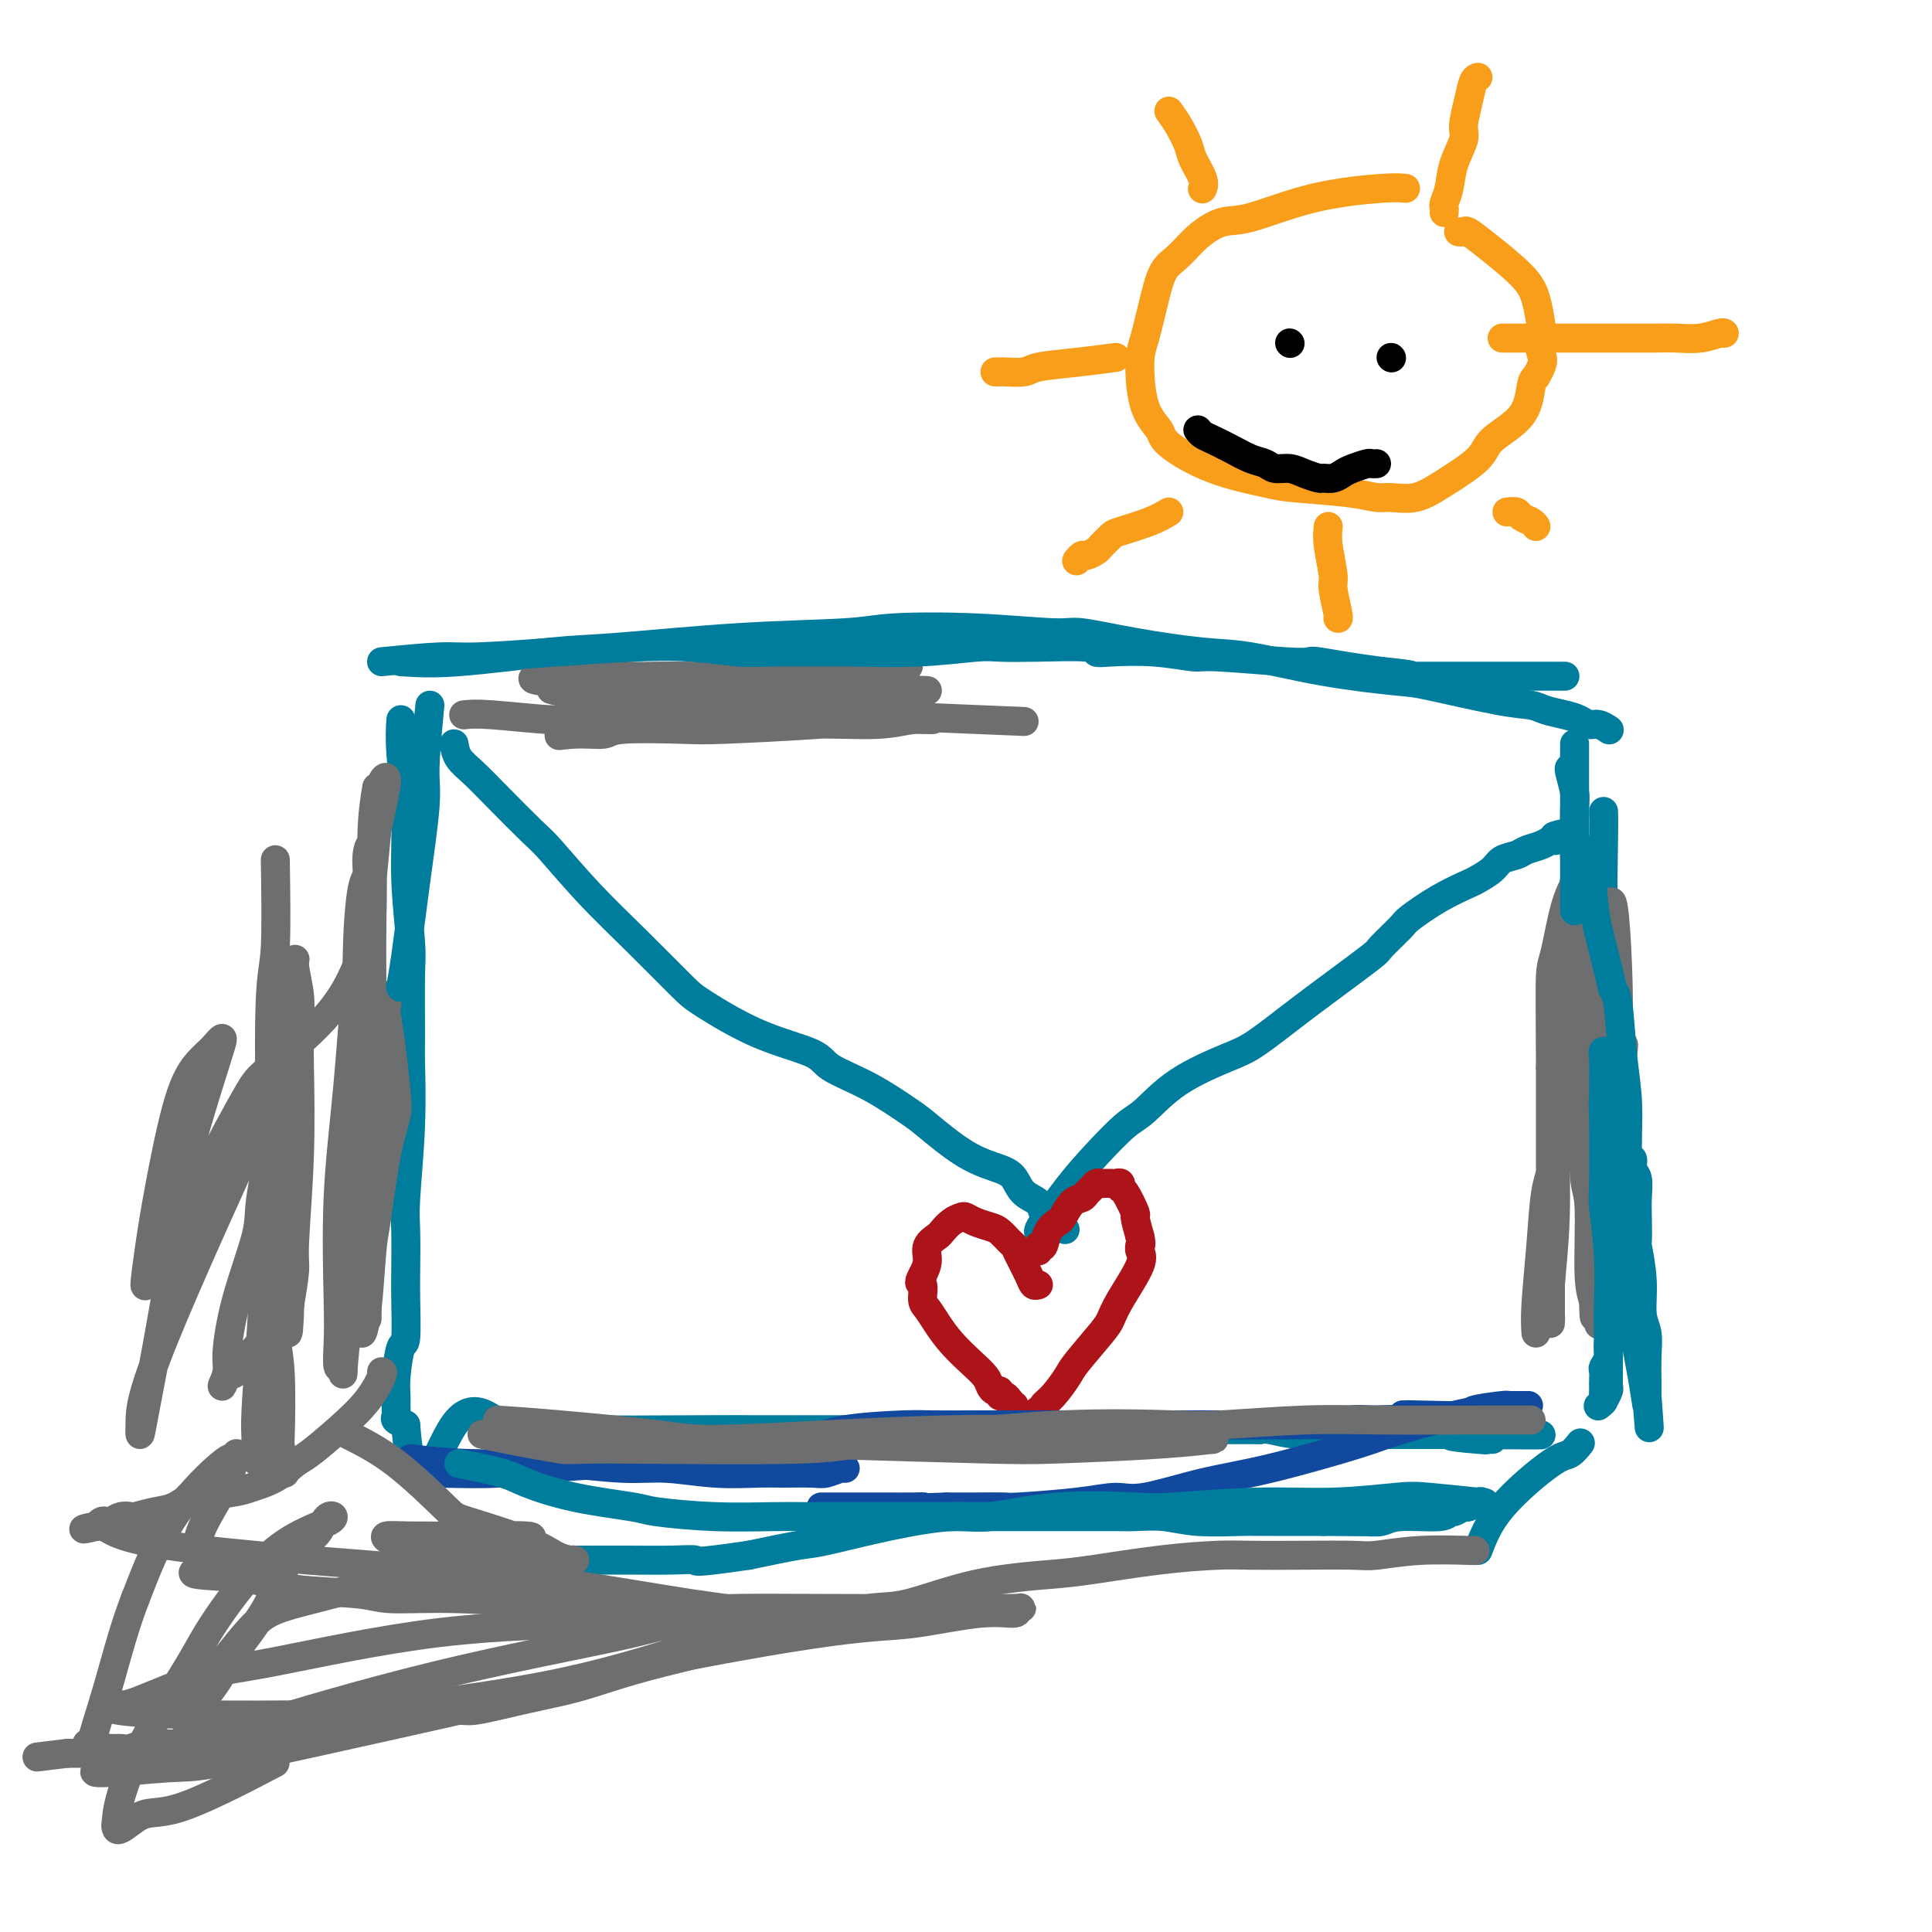 <svg viewBox='0 0 400 400' version='1.1' xmlns='http://www.w3.org/2000/svg' xmlns:xlink='http://www.w3.org/1999/xlink'><g fill='none' stroke='#007C9C' stroke-width='6' stroke-linecap='round' stroke-linejoin='round'><path d='M83,137c3.186,0.211 6.372,0.422 12,0c5.628,-0.422 13.700,-1.475 19,-2c5.300,-0.525 7.830,-0.520 14,-1c6.170,-0.480 15.982,-1.445 25,-2c9.018,-0.555 17.243,-0.700 22,-1c4.757,-0.300 6.046,-0.754 10,-1c3.954,-0.246 10.572,-0.283 17,0c6.428,0.283 12.666,0.886 16,1c3.334,0.114 3.766,-0.261 6,0c2.234,0.261 6.272,1.159 11,2c4.728,0.841 10.145,1.624 14,2c3.855,0.376 6.147,0.346 10,1c3.853,0.654 9.266,1.992 15,3c5.734,1.008 11.789,1.684 15,2c3.211,0.316 3.577,0.270 7,1c3.423,0.730 9.904,2.237 14,3c4.096,0.763 5.807,0.783 7,1c1.193,0.217 1.866,0.632 3,1c1.134,0.368 2.728,0.691 4,1c1.272,0.309 2.222,0.605 3,1c0.778,0.395 1.384,0.889 2,1c0.616,0.111 1.243,-0.163 2,0c0.757,0.163 1.645,0.761 2,1c0.355,0.239 0.178,0.120 0,0'/><path d='M83,149c-0.121,1.784 -0.243,3.568 0,7c0.243,3.432 0.850,8.513 1,13c0.150,4.487 -0.156,8.381 0,13c0.156,4.619 0.775,9.963 1,13c0.225,3.037 0.057,3.768 0,7c-0.057,3.232 -0.001,8.965 0,12c0.001,3.035 -0.052,3.372 0,6c0.052,2.628 0.210,7.549 0,13c-0.210,5.451 -0.788,11.434 -1,15c-0.212,3.566 -0.060,4.716 0,7c0.060,2.284 0.026,5.703 0,8c-0.026,2.297 -0.045,3.473 0,6c0.045,2.527 0.156,6.406 0,8c-0.156,1.594 -0.577,0.903 -1,2c-0.423,1.097 -0.847,3.982 -1,6c-0.153,2.018 -0.036,3.171 0,4c0.036,0.829 -0.011,1.336 0,2c0.011,0.664 0.080,1.487 0,2c-0.080,0.513 -0.309,0.718 0,1c0.309,0.282 1.154,0.641 2,1'/><path d='M84,295c1.829,22.526 5.900,5.840 10,0c4.100,-5.840 8.227,-0.833 11,1c2.773,1.833 4.190,0.491 5,0c0.810,-0.491 1.013,-0.132 8,0c6.987,0.132 20.758,0.035 28,0c7.242,-0.035 7.956,-0.009 9,0c1.044,0.009 2.417,0.003 5,0c2.583,-0.003 6.374,-0.001 10,0c3.626,0.001 7.086,0.000 12,0c4.914,-0.000 11.283,-0.000 15,0c3.717,0.000 4.783,0.000 7,0c2.217,-0.000 5.586,-0.000 9,0c3.414,0.000 6.874,0.000 9,0c2.126,-0.000 2.917,-0.000 5,0c2.083,0.000 5.457,0.000 9,0c3.543,-0.000 7.254,-0.001 9,0c1.746,0.001 1.525,0.004 4,0c2.475,-0.004 7.646,-0.015 10,0c2.354,0.015 1.892,0.057 2,0c0.108,-0.057 0.787,-0.211 2,0c1.213,0.211 2.962,0.789 6,1c3.038,0.211 7.366,0.057 10,0c2.634,-0.057 3.573,-0.015 5,0c1.427,0.015 3.341,0.004 5,0c1.659,-0.004 3.063,-0.001 4,0c0.937,0.001 1.406,0.000 2,0c0.594,-0.000 1.314,-0.000 2,0c0.686,0.000 1.339,0.000 2,0c0.661,-0.000 1.331,-0.000 2,0'/><path d='M301,297c34.141,0.249 10.994,-0.130 3,0c-7.994,0.130 -0.835,0.767 2,1c2.835,0.233 1.348,0.063 1,0c-0.348,-0.063 0.445,-0.017 1,0c0.555,0.017 0.873,0.005 1,0c0.127,-0.005 0.064,-0.002 0,0'/><path d='M332,168c0.031,0.989 0.061,1.977 0,6c-0.061,4.023 -0.214,11.080 0,15c0.214,3.920 0.793,4.703 1,7c0.207,2.297 0.041,6.109 0,9c-0.041,2.891 0.041,4.861 0,8c-0.041,3.139 -0.207,7.446 0,10c0.207,2.554 0.788,3.354 1,6c0.212,2.646 0.057,7.139 0,10c-0.057,2.861 -0.016,4.090 0,5c0.016,0.910 0.005,1.502 0,3c-0.005,1.498 -0.005,3.902 0,7c0.005,3.098 0.017,6.888 0,9c-0.017,2.112 -0.061,2.545 0,4c0.061,1.455 0.227,3.933 0,6c-0.227,2.067 -0.845,3.723 -1,5c-0.155,1.277 0.155,2.173 0,3c-0.155,0.827 -0.773,1.583 -1,2c-0.227,0.417 -0.061,0.493 0,1c0.061,0.507 0.017,1.445 0,2c-0.017,0.555 -0.008,0.727 0,1c0.008,0.273 0.016,0.648 0,1c-0.016,0.352 -0.056,0.682 0,1c0.056,0.318 0.207,0.624 0,1c-0.207,0.376 -0.774,0.822 -1,1c-0.226,0.178 -0.113,0.089 0,0'/><path d='M94,154c0.183,1.028 0.366,2.055 1,3c0.634,0.945 1.719,1.806 3,3c1.281,1.194 2.757,2.720 5,5c2.243,2.280 5.251,5.314 7,7c1.749,1.686 2.237,2.023 4,4c1.763,1.977 4.801,5.592 8,9c3.199,3.408 6.559,6.607 10,10c3.441,3.393 6.962,6.981 9,9c2.038,2.019 2.593,2.471 5,4c2.407,1.529 6.665,4.136 11,6c4.335,1.864 8.746,2.985 11,4c2.254,1.015 2.351,1.924 4,3c1.649,1.076 4.850,2.319 8,4c3.150,1.681 6.248,3.800 8,5c1.752,1.200 2.159,1.480 4,3c1.841,1.520 5.117,4.279 8,6c2.883,1.721 5.374,2.402 7,3c1.626,0.598 2.387,1.112 3,2c0.613,0.888 1.079,2.150 2,3c0.921,0.850 2.298,1.290 3,2c0.702,0.710 0.727,1.691 1,2c0.273,0.309 0.792,-0.055 1,0c0.208,0.055 0.104,0.527 0,1'/><path d='M217,252c6.167,4.500 3.083,2.250 0,0'/><path d='M215,255c-0.004,-0.220 -0.009,-0.440 1,-2c1.009,-1.560 3.030,-4.460 5,-7c1.970,-2.540 3.888,-4.718 6,-7c2.112,-2.282 4.417,-4.667 6,-6c1.583,-1.333 2.445,-1.615 4,-3c1.555,-1.385 3.805,-3.873 7,-6c3.195,-2.127 7.337,-3.894 10,-5c2.663,-1.106 3.848,-1.550 6,-3c2.152,-1.450 5.270,-3.905 8,-6c2.730,-2.095 5.070,-3.830 8,-6c2.930,-2.170 6.448,-4.776 8,-6c1.552,-1.224 1.137,-1.067 2,-2c0.863,-0.933 3.003,-2.956 4,-4c0.997,-1.044 0.852,-1.109 2,-2c1.148,-0.891 3.591,-2.610 6,-4c2.409,-1.390 4.785,-2.452 6,-3c1.215,-0.548 1.269,-0.581 2,-1c0.731,-0.419 2.139,-1.225 3,-2c0.861,-0.775 1.176,-1.518 2,-2c0.824,-0.482 2.157,-0.704 3,-1c0.843,-0.296 1.195,-0.667 2,-1c0.805,-0.333 2.063,-0.628 3,-1c0.937,-0.372 1.553,-0.821 2,-1c0.447,-0.179 0.723,-0.090 1,0'/><path d='M322,174c3.664,-2.079 0.824,-1.275 0,-1c-0.824,0.275 0.367,0.022 1,0c0.633,-0.022 0.709,0.186 1,0c0.291,-0.186 0.797,-0.768 1,-1c0.203,-0.232 0.101,-0.116 0,0'/></g>
<g fill='none' stroke='#AD1419' stroke-width='6' stroke-linecap='round' stroke-linejoin='round'><path d='M215,259c-0.098,-0.498 -0.196,-0.996 0,-1c0.196,-0.004 0.685,0.486 1,0c0.315,-0.486 0.455,-1.947 1,-3c0.545,-1.053 1.494,-1.697 2,-2c0.506,-0.303 0.569,-0.266 1,-1c0.431,-0.734 1.229,-2.239 2,-3c0.771,-0.761 1.516,-0.778 2,-1c0.484,-0.222 0.707,-0.648 1,-1c0.293,-0.352 0.657,-0.630 1,-1c0.343,-0.370 0.666,-0.831 1,-1c0.334,-0.169 0.681,-0.045 1,0c0.319,0.045 0.611,0.011 1,0c0.389,-0.011 0.874,0.001 1,0c0.126,-0.001 -0.108,-0.015 0,0c0.108,0.015 0.559,0.057 1,0c0.441,-0.057 0.874,-0.214 1,0c0.126,0.214 -0.055,0.801 0,1c0.055,0.199 0.345,0.012 1,1c0.655,0.988 1.676,3.151 2,4c0.324,0.849 -0.050,0.386 0,1c0.050,0.614 0.525,2.307 1,4'/><path d='M236,256c0.460,1.856 0.110,1.994 0,2c-0.110,0.006 0.020,-0.122 0,0c-0.020,0.122 -0.190,0.494 0,1c0.190,0.506 0.741,1.147 0,3c-0.741,1.853 -2.774,4.917 -4,7c-1.226,2.083 -1.644,3.184 -2,4c-0.356,0.816 -0.649,1.346 -2,3c-1.351,1.654 -3.758,4.433 -5,6c-1.242,1.567 -1.317,1.922 -2,3c-0.683,1.078 -1.973,2.877 -3,4c-1.027,1.123 -1.791,1.569 -2,2c-0.209,0.431 0.136,0.847 0,1c-0.136,0.153 -0.753,0.044 -1,0c-0.247,-0.044 -0.123,-0.022 0,0'/><path d='M215,266c-0.363,0.120 -0.726,0.240 -1,0c-0.274,-0.240 -0.458,-0.842 -1,-2c-0.542,-1.158 -1.443,-2.874 -2,-4c-0.557,-1.126 -0.772,-1.664 -1,-2c-0.228,-0.336 -0.471,-0.472 -1,-1c-0.529,-0.528 -1.345,-1.448 -2,-2c-0.655,-0.552 -1.148,-0.734 -2,-1c-0.852,-0.266 -2.064,-0.614 -3,-1c-0.936,-0.386 -1.597,-0.809 -2,-1c-0.403,-0.191 -0.546,-0.151 -1,0c-0.454,0.151 -1.217,0.414 -2,1c-0.783,0.586 -1.585,1.497 -2,2c-0.415,0.503 -0.441,0.599 -1,1c-0.559,0.401 -1.650,1.108 -2,2c-0.350,0.892 0.043,1.969 0,3c-0.043,1.031 -0.521,2.015 -1,3'/><path d='M191,264c-1.228,2.150 -0.297,1.526 0,2c0.297,0.474 -0.042,2.045 0,3c0.042,0.955 0.463,1.295 1,2c0.537,0.705 1.191,1.775 2,3c0.809,1.225 1.775,2.605 3,4c1.225,1.395 2.711,2.803 4,4c1.289,1.197 2.383,2.181 3,3c0.617,0.819 0.757,1.473 1,2c0.243,0.527 0.590,0.929 1,1c0.410,0.071 0.884,-0.187 1,0c0.116,0.187 -0.126,0.821 0,1c0.126,0.179 0.622,-0.096 1,0c0.378,0.096 0.640,0.564 1,1c0.360,0.436 0.817,0.839 1,1c0.183,0.161 0.091,0.081 0,0'/></g>
<g fill='none' stroke='#11499F' stroke-width='6' stroke-linecap='round' stroke-linejoin='round'><path d='M85,302c3.337,0.414 6.674,0.828 12,1c5.326,0.172 12.640,0.102 16,0c3.360,-0.102 2.765,-0.238 5,0c2.235,0.238 7.298,0.848 11,1c3.702,0.152 6.042,-0.156 9,0c2.958,0.156 6.535,0.775 10,1c3.465,0.225 6.820,0.057 9,0c2.180,-0.057 3.187,-0.001 5,0c1.813,0.001 4.433,-0.052 6,0c1.567,0.052 2.080,0.210 3,0c0.920,-0.210 2.248,-0.787 3,-1c0.752,-0.213 0.929,-0.061 1,0c0.071,0.061 0.035,0.030 0,0'/><path d='M91,305c4.374,0.097 8.748,0.194 12,0c3.252,-0.194 5.381,-0.678 9,-1c3.619,-0.322 8.728,-0.482 14,-1c5.272,-0.518 10.706,-1.393 14,-2c3.294,-0.607 4.449,-0.947 7,-1c2.551,-0.053 6.498,0.182 9,0c2.502,-0.182 3.560,-0.781 5,-1c1.440,-0.219 3.263,-0.059 4,0c0.737,0.059 0.387,0.015 1,0c0.613,-0.015 2.187,-0.002 3,0c0.813,0.002 0.865,-0.006 1,0c0.135,0.006 0.353,0.025 1,0c0.647,-0.025 1.724,-0.094 1,0c-0.724,0.094 -3.249,0.351 -7,1c-3.751,0.649 -8.727,1.689 -12,2c-3.273,0.311 -4.843,-0.109 -8,0c-3.157,0.109 -7.902,0.745 -10,1c-2.098,0.255 -1.549,0.127 -1,0'/><path d='M134,303c-6.578,0.667 -4.022,0.333 -1,0c3.022,-0.333 6.509,-0.666 9,-1c2.491,-0.334 3.986,-0.671 7,-1c3.014,-0.329 7.549,-0.652 11,-1c3.451,-0.348 5.819,-0.720 7,-1c1.181,-0.280 1.174,-0.467 2,-1c0.826,-0.533 2.483,-1.411 6,-2c3.517,-0.589 8.894,-0.890 12,-1c3.106,-0.110 3.943,-0.029 6,0c2.057,0.029 5.335,0.008 8,0c2.665,-0.008 4.718,-0.002 6,0c1.282,0.002 1.794,0.001 3,0c1.206,-0.001 3.106,-0.000 5,0c1.894,0.000 3.780,0.000 5,0c1.220,-0.000 1.772,-0.000 4,0c2.228,0.000 6.131,0.000 9,0c2.869,-0.000 4.705,-0.000 6,0c1.295,0.000 2.047,0.000 4,0c1.953,-0.000 5.105,-0.000 8,0c2.895,0.000 5.534,0.001 7,0c1.466,-0.001 1.759,-0.004 3,0c1.241,0.004 3.429,0.015 6,0c2.571,-0.015 5.524,-0.056 8,0c2.476,0.056 4.474,0.207 5,0c0.526,-0.207 -0.421,-0.774 0,-1c0.421,-0.226 2.211,-0.113 4,0'/><path d='M284,294c16.420,-0.378 8.972,-0.823 7,-1c-1.972,-0.177 1.534,-0.086 5,0c3.466,0.086 6.893,0.167 8,0c1.107,-0.167 -0.105,-0.581 1,-1c1.105,-0.419 4.526,-0.845 6,-1c1.474,-0.155 0.999,-0.041 1,0c0.001,0.041 0.478,0.010 1,0c0.522,-0.010 1.089,0.000 2,0c0.911,-0.000 2.167,-0.012 1,0c-1.167,0.012 -4.756,0.046 -10,1c-5.244,0.954 -12.142,2.827 -16,4c-3.858,1.173 -4.676,1.644 -9,3c-4.324,1.356 -12.154,3.596 -18,5c-5.846,1.404 -9.707,1.974 -14,3c-4.293,1.026 -9.016,2.510 -12,3c-2.984,0.490 -4.229,-0.012 -6,0c-1.771,0.012 -4.068,0.539 -8,1c-3.932,0.461 -9.497,0.855 -12,1c-2.503,0.145 -1.943,0.039 -3,0c-1.057,-0.039 -3.731,-0.011 -6,0c-2.269,0.011 -4.135,0.006 -6,0'/><path d='M196,312c-7.431,0.309 -5.509,0.083 -5,0c0.509,-0.083 -0.395,-0.022 -2,0c-1.605,0.022 -3.911,0.006 -5,0c-1.089,-0.006 -0.961,-0.002 -3,0c-2.039,0.002 -6.245,0.000 -8,0c-1.755,-0.000 -1.058,-0.000 -1,0c0.058,0.000 -0.523,0.000 -1,0c-0.477,-0.000 -0.851,-0.000 -1,0c-0.149,0.000 -0.075,0.000 0,0'/></g>
<g fill='none' stroke='#6D6E70' stroke-width='6' stroke-linecap='round' stroke-linejoin='round'><path d='M318,276c-0.093,-1.475 -0.186,-2.949 0,-6c0.186,-3.051 0.652,-7.678 1,-12c0.348,-4.322 0.576,-8.339 1,-11c0.424,-2.661 1.042,-3.967 2,-8c0.958,-4.033 2.257,-10.794 3,-17c0.743,-6.206 0.932,-11.859 1,-15c0.068,-3.141 0.016,-3.771 0,-5c-0.016,-1.229 0.003,-3.056 0,-4c-0.003,-0.944 -0.029,-1.004 0,-2c0.029,-0.996 0.114,-2.927 0,-1c-0.114,1.927 -0.427,7.711 -1,14c-0.573,6.289 -1.408,13.081 -2,17c-0.592,3.919 -0.943,4.963 -1,9c-0.057,4.037 0.181,11.065 0,17c-0.181,5.935 -0.781,10.777 -1,14c-0.219,3.223 -0.059,4.827 0,6c0.059,1.173 0.016,1.914 0,2c-0.016,0.086 -0.004,-0.482 0,-4c0.004,-3.518 0.001,-9.986 0,-14c-0.001,-4.014 -0.000,-5.576 0,-11c0.000,-5.424 0.000,-14.712 0,-24'/><path d='M321,221c-0.037,-12.014 -0.129,-16.549 0,-19c0.129,-2.451 0.479,-2.817 1,-5c0.521,-2.183 1.214,-6.182 2,-9c0.786,-2.818 1.664,-4.454 2,-5c0.336,-0.546 0.128,-0.000 0,0c-0.128,0.000 -0.178,-0.544 0,0c0.178,0.544 0.582,2.177 1,5c0.418,2.823 0.848,6.836 1,13c0.152,6.164 0.026,14.481 0,19c-0.026,4.519 0.049,5.242 0,9c-0.049,3.758 -0.223,10.552 0,14c0.223,3.448 0.844,3.551 1,7c0.156,3.449 -0.151,10.245 0,14c0.151,3.755 0.761,4.468 1,6c0.239,1.532 0.106,3.883 0,2c-0.106,-1.883 -0.186,-7.999 0,-11c0.186,-3.001 0.638,-2.886 1,-7c0.362,-4.114 0.633,-12.455 1,-21c0.367,-8.545 0.830,-17.292 1,-22c0.170,-4.708 0.045,-5.375 0,-8c-0.045,-2.625 -0.012,-7.207 0,-10c0.012,-2.793 0.003,-3.798 0,-4c-0.003,-0.202 -0.002,0.399 0,1'/><path d='M333,190c0.938,-9.977 1.782,5.080 2,13c0.218,7.920 -0.190,8.703 0,12c0.190,3.297 0.979,9.109 1,19c0.021,9.891 -0.725,23.861 -1,30c-0.275,6.139 -0.077,4.447 0,5c0.077,0.553 0.035,3.350 0,5c-0.035,1.650 -0.062,2.152 0,1c0.062,-1.152 0.212,-3.957 0,-7c-0.212,-3.043 -0.786,-6.325 -1,-10c-0.214,-3.675 -0.068,-7.743 0,-10c0.068,-2.257 0.057,-2.703 0,-5c-0.057,-2.297 -0.162,-6.444 0,-10c0.162,-3.556 0.590,-6.520 1,-9c0.410,-2.480 0.801,-4.474 1,-6c0.199,-1.526 0.207,-2.582 0,-1c-0.207,1.582 -0.629,5.803 -1,8c-0.371,2.197 -0.692,2.369 -1,4c-0.308,1.631 -0.604,4.719 -1,9c-0.396,4.281 -0.891,9.753 -1,13c-0.109,3.247 0.167,4.268 0,7c-0.167,2.732 -0.777,7.176 -1,10c-0.223,2.824 -0.060,4.030 0,5c0.060,0.970 0.017,1.706 0,1c-0.017,-0.706 -0.009,-2.853 0,-5'/><path d='M331,269c-0.012,-1.056 -0.041,-1.697 0,-5c0.041,-3.303 0.151,-9.269 0,-16c-0.151,-6.731 -0.562,-14.226 -1,-22c-0.438,-7.774 -0.902,-15.827 -1,-20c-0.098,-4.173 0.169,-4.466 0,-8c-0.169,-3.534 -0.773,-10.310 -1,-13c-0.227,-2.690 -0.075,-1.293 0,-1c0.075,0.293 0.073,-0.518 0,-1c-0.073,-0.482 -0.219,-0.635 0,1c0.219,1.635 0.802,5.056 1,9c0.198,3.944 0.011,8.409 0,11c-0.011,2.591 0.155,3.308 0,6c-0.155,2.692 -0.629,7.361 -1,11c-0.371,3.639 -0.638,6.249 -1,8c-0.362,1.751 -0.818,2.643 -1,3c-0.182,0.357 -0.091,0.178 0,0'/><path d='M103,294c3.443,0.232 6.886,0.465 13,1c6.114,0.535 14.900,1.373 20,2c5.100,0.627 6.515,1.044 12,1c5.485,-0.044 15.039,-0.549 24,-1c8.961,-0.451 17.327,-0.849 25,-1c7.673,-0.151 14.653,-0.056 19,0c4.347,0.056 6.062,0.071 9,0c2.938,-0.071 7.098,-0.230 11,0c3.902,0.230 7.545,0.849 10,1c2.455,0.151 3.722,-0.166 4,0c0.278,0.166 -0.434,0.816 0,1c0.434,0.184 2.013,-0.097 1,0c-1.013,0.097 -4.618,0.572 -11,1c-6.382,0.428 -15.540,0.809 -21,1c-5.460,0.191 -7.220,0.191 -15,0c-7.780,-0.191 -21.579,-0.573 -34,-1c-12.421,-0.427 -23.465,-0.900 -29,-1c-5.535,-0.100 -5.560,0.172 -10,0c-4.440,-0.172 -13.293,-0.788 -19,-1c-5.707,-0.212 -8.267,-0.019 -10,0c-1.733,0.019 -2.638,-0.138 -2,0c0.638,0.138 2.819,0.569 5,1'/><path d='M105,298c2.948,0.616 8.818,1.656 11,2c2.182,0.344 0.674,-0.006 10,0c9.326,0.006 29.485,0.369 40,0c10.515,-0.369 11.386,-1.471 14,-2c2.614,-0.529 6.970,-0.485 14,-1c7.030,-0.515 16.733,-1.588 26,-2c9.267,-0.412 18.100,-0.163 23,0c4.900,0.163 5.869,0.240 10,0c4.131,-0.240 11.425,-0.796 17,-1c5.575,-0.204 9.431,-0.055 16,0c6.569,0.055 15.851,0.015 21,0c5.149,-0.015 6.164,-0.004 7,0c0.836,0.004 1.494,0.001 2,0c0.506,-0.001 0.859,-0.000 1,0c0.141,0.000 0.071,0.000 0,0'/></g>
<g fill='none' stroke='#007C9C' stroke-width='6' stroke-linecap='round' stroke-linejoin='round'><path d='M95,303c3.449,0.695 6.898,1.390 9,2c2.102,0.610 2.857,1.134 5,2c2.143,0.866 5.675,2.074 10,3c4.325,0.926 9.442,1.569 12,2c2.558,0.431 2.556,0.652 5,1c2.444,0.348 7.335,0.825 12,1c4.665,0.175 9.105,0.047 12,0c2.895,-0.047 4.247,-0.013 7,0c2.753,0.013 6.909,0.003 11,0c4.091,-0.003 8.117,-0.001 10,0c1.883,0.001 1.623,0.000 4,0c2.377,-0.000 7.392,-0.000 11,0c3.608,0.000 5.811,0.000 7,0c1.189,-0.000 1.366,-0.001 4,0c2.634,0.001 7.725,0.004 11,0c3.275,-0.004 4.734,-0.015 6,0c1.266,0.015 2.340,0.057 4,0c1.660,-0.057 3.907,-0.211 6,0c2.093,0.211 4.032,0.789 7,1c2.968,0.211 6.967,0.057 9,0c2.033,-0.057 2.102,-0.015 3,0c0.898,0.015 2.626,0.004 4,0c1.374,-0.004 2.392,-0.001 4,0c1.608,0.001 3.804,0.001 6,0'/><path d='M274,315c20.289,0.159 8.011,0.058 4,0c-4.011,-0.058 0.245,-0.072 3,0c2.755,0.072 4.008,0.231 5,0c0.992,-0.231 1.723,-0.850 4,-1c2.277,-0.150 6.101,0.171 8,0c1.899,-0.171 1.875,-0.834 2,-1c0.125,-0.166 0.400,0.166 1,0c0.600,-0.166 1.525,-0.828 2,-1c0.475,-0.172 0.500,0.147 1,0c0.500,-0.147 1.474,-0.758 2,-1c0.526,-0.242 0.605,-0.113 1,0c0.395,0.113 1.106,0.211 -1,0c-2.106,-0.211 -7.029,-0.733 -10,-1c-2.971,-0.267 -3.989,-0.281 -7,0c-3.011,0.281 -8.013,0.858 -13,1c-4.987,0.142 -9.957,-0.150 -16,0c-6.043,0.150 -13.159,0.743 -17,1c-3.841,0.257 -4.407,0.179 -8,0c-3.593,-0.179 -10.212,-0.458 -16,0c-5.788,0.458 -10.746,1.652 -14,2c-3.254,0.348 -4.806,-0.150 -8,0c-3.194,0.150 -8.031,0.947 -13,2c-4.969,1.053 -10.068,2.360 -13,3c-2.932,0.640 -3.695,0.611 -6,1c-2.305,0.389 -6.153,1.194 -10,2'/><path d='M155,322c-12.198,1.773 -10.694,1.207 -11,1c-0.306,-0.207 -2.424,-0.054 -5,0c-2.576,0.054 -5.612,0.011 -9,0c-3.388,-0.011 -7.129,0.012 -10,0c-2.871,-0.012 -4.871,-0.060 -6,0c-1.129,0.060 -1.389,0.226 -2,0c-0.611,-0.226 -1.575,-0.845 -2,-1c-0.425,-0.155 -0.310,0.154 -1,0c-0.690,-0.154 -2.186,-0.772 -3,-1c-0.814,-0.228 -0.947,-0.065 -1,0c-0.053,0.065 -0.027,0.033 0,0'/><path d='M329,176c0.364,4.181 0.727,8.362 1,11c0.273,2.638 0.454,3.732 1,6c0.546,2.268 1.457,5.710 2,8c0.543,2.290 0.719,3.428 1,4c0.281,0.572 0.668,0.579 1,3c0.332,2.421 0.610,7.258 1,11c0.390,3.742 0.893,6.390 1,10c0.107,3.610 -0.182,8.181 0,10c0.182,1.819 0.833,0.886 1,1c0.167,0.114 -0.151,1.276 0,2c0.151,0.724 0.771,1.012 1,2c0.229,0.988 0.065,2.677 0,4c-0.065,1.323 -0.033,2.279 0,4c0.033,1.721 0.065,4.206 0,5c-0.065,0.794 -0.228,-0.103 0,1c0.228,1.103 0.846,4.205 1,7c0.154,2.795 -0.155,5.284 0,7c0.155,1.716 0.774,2.659 1,4c0.226,1.341 0.061,3.080 0,5c-0.061,1.920 -0.016,4.020 0,5c0.016,0.980 0.004,0.841 0,1c-0.004,0.159 -0.001,0.617 0,1c0.001,0.383 0.001,0.692 0,1'/><path d='M341,289c0.921,12.646 0.223,3.759 0,1c-0.223,-2.759 0.027,0.608 0,1c-0.027,0.392 -0.332,-2.191 -1,-6c-0.668,-3.809 -1.700,-8.844 -2,-12c-0.300,-3.156 0.131,-4.432 0,-8c-0.131,-3.568 -0.823,-9.429 -1,-14c-0.177,-4.571 0.160,-7.851 0,-10c-0.160,-2.149 -0.817,-3.166 -1,-4c-0.183,-0.834 0.110,-1.486 0,-3c-0.110,-1.514 -0.622,-3.891 -1,-5c-0.378,-1.109 -0.623,-0.948 -1,-2c-0.377,-1.052 -0.885,-3.315 -1,-5c-0.115,-1.685 0.165,-2.792 0,-3c-0.165,-0.208 -0.775,0.482 -1,0c-0.225,-0.482 -0.064,-2.138 0,-1c0.064,1.138 0.032,5.069 0,9'/><path d='M332,227c-0.159,1.629 -0.057,1.703 0,5c0.057,3.297 0.068,9.818 0,13c-0.068,3.182 -0.214,3.026 0,5c0.214,1.974 0.790,6.080 1,10c0.210,3.920 0.056,7.656 0,10c-0.056,2.344 -0.014,3.295 0,6c0.014,2.705 0.000,7.163 0,9c-0.000,1.837 0.014,1.053 0,1c-0.014,-0.053 -0.055,0.625 0,1c0.055,0.375 0.207,0.447 0,1c-0.207,0.553 -0.773,1.587 -1,2c-0.227,0.413 -0.113,0.207 0,0'/><path d='M306,321c1.086,-2.829 2.172,-5.659 5,-9c2.828,-3.341 7.397,-7.195 10,-9c2.603,-1.805 3.239,-1.563 4,-2c0.761,-0.437 1.646,-1.553 2,-2c0.354,-0.447 0.177,-0.223 0,0'/></g>
<g fill='none' stroke='#6D6E70' stroke-width='6' stroke-linecap='round' stroke-linejoin='round'><path d='M96,148c1.219,-0.132 2.438,-0.264 6,0c3.562,0.264 9.466,0.923 12,1c2.534,0.077 1.697,-0.428 6,0c4.303,0.428 13.745,1.789 22,2c8.255,0.211 15.323,-0.729 22,-1c6.677,-0.271 12.963,0.126 17,0c4.037,-0.126 5.826,-0.776 8,-1c2.174,-0.224 4.733,-0.021 4,0c-0.733,0.021 -4.757,-0.139 -9,0c-4.243,0.139 -8.705,0.577 -15,1c-6.295,0.423 -14.421,0.830 -19,1c-4.579,0.170 -5.609,0.101 -9,0c-3.391,-0.101 -9.144,-0.234 -12,0c-2.856,0.234 -2.817,0.836 -4,1c-1.183,0.164 -3.588,-0.110 -6,0c-2.412,0.110 -4.832,0.603 -2,0c2.832,-0.603 10.916,-2.301 19,-4'/><path d='M136,148c4.429,-0.966 7.003,-1.382 13,-2c5.997,-0.618 15.417,-1.436 22,-2c6.583,-0.564 10.328,-0.872 14,-1c3.672,-0.128 7.272,-0.077 7,0c-0.272,0.077 -4.415,0.178 -9,0c-4.585,-0.178 -9.612,-0.636 -15,-1c-5.388,-0.364 -11.138,-0.633 -18,-1c-6.862,-0.367 -14.837,-0.831 -19,-1c-4.163,-0.169 -4.513,-0.042 -7,0c-2.487,0.042 -7.112,0.001 -9,0c-1.888,-0.001 -1.040,0.039 -1,0c0.040,-0.039 -0.730,-0.157 -2,0c-1.270,0.157 -3.042,0.590 0,1c3.042,0.410 10.897,0.796 15,1c4.103,0.204 4.456,0.226 9,0c4.544,-0.226 13.281,-0.702 18,-1c4.719,-0.298 5.419,-0.420 10,-1c4.581,-0.580 13.041,-1.618 18,-2c4.959,-0.382 6.417,-0.109 6,0c-0.417,0.109 -2.708,0.055 -5,0'/><path d='M183,138c-5.219,0.162 -15.765,0.568 -21,1c-5.235,0.432 -5.158,0.890 -9,1c-3.842,0.110 -11.604,-0.128 -18,0c-6.396,0.128 -11.427,0.621 -14,1c-2.573,0.379 -2.688,0.645 -3,1c-0.312,0.355 -0.821,0.800 -1,1c-0.179,0.200 -0.027,0.156 -1,0c-0.973,-0.156 -3.070,-0.423 -1,0c2.070,0.423 8.307,1.536 8,2c-0.307,0.464 -7.160,0.279 9,1c16.160,0.721 55.331,2.349 71,3c15.669,0.651 7.834,0.326 0,0'/><path d='M78,163c-0.453,2.780 -0.906,5.559 -1,10c-0.094,4.441 0.171,10.542 0,18c-0.171,7.458 -0.778,16.273 -1,21c-0.222,4.727 -0.060,5.365 0,10c0.060,4.635 0.016,13.266 0,20c-0.016,6.734 -0.004,11.572 0,14c0.004,2.428 0.001,2.446 0,4c-0.001,1.554 -0.000,4.643 0,7c0.000,2.357 0.000,3.981 0,5c-0.000,1.019 -0.000,1.431 0,1c0.000,-0.431 0.001,-1.707 0,-7c-0.001,-5.293 -0.002,-14.604 0,-20c0.002,-5.396 0.008,-6.876 0,-9c-0.008,-2.124 -0.031,-4.892 0,-11c0.031,-6.108 0.116,-15.555 0,-23c-0.116,-7.445 -0.432,-12.888 0,-18c0.432,-5.112 1.613,-9.892 2,-13c0.387,-3.108 -0.020,-4.544 0,-6c0.020,-1.456 0.467,-2.930 1,-4c0.533,-1.070 1.152,-1.734 1,0c-0.152,1.734 -1.076,5.867 -2,10'/><path d='M78,172c-0.510,5.479 -1.286,14.176 -2,19c-0.714,4.824 -1.368,5.775 -2,11c-0.632,5.225 -1.242,14.722 -2,23c-0.758,8.278 -1.663,15.335 -2,23c-0.337,7.665 -0.105,15.937 0,21c0.105,5.063 0.083,6.918 0,9c-0.083,2.082 -0.229,4.392 0,5c0.229,0.608 0.831,-0.486 1,0c0.169,0.486 -0.095,2.552 0,1c0.095,-1.552 0.547,-6.723 1,-10c0.453,-3.277 0.905,-4.660 1,-9c0.095,-4.340 -0.168,-11.636 0,-20c0.168,-8.364 0.767,-17.797 1,-23c0.233,-5.203 0.100,-6.176 0,-10c-0.100,-3.824 -0.167,-10.499 0,-16c0.167,-5.501 0.566,-9.830 1,-12c0.434,-2.170 0.901,-2.183 1,-3c0.099,-0.817 -0.170,-2.437 0,-4c0.170,-1.563 0.777,-3.068 1,-1c0.223,2.068 0.060,7.709 0,13c-0.060,5.291 -0.016,10.232 0,17c0.016,6.768 0.005,15.362 0,21c-0.005,5.638 -0.002,8.319 0,11'/><path d='M77,238c-0.011,12.173 -0.540,12.105 -1,15c-0.460,2.895 -0.852,8.754 -1,12c-0.148,3.246 -0.050,3.880 0,5c0.050,1.120 0.054,2.727 0,4c-0.054,1.273 -0.167,2.212 0,2c0.167,-0.212 0.612,-1.575 1,-5c0.388,-3.425 0.717,-8.911 1,-12c0.283,-3.089 0.518,-3.779 1,-7c0.482,-3.221 1.211,-8.971 2,-13c0.789,-4.029 1.637,-6.337 2,-8c0.363,-1.663 0.242,-2.681 0,-5c-0.242,-2.319 -0.604,-5.938 -1,-9c-0.396,-3.062 -0.824,-5.567 -1,-7c-0.176,-1.433 -0.100,-1.793 0,-2c0.100,-0.207 0.223,-0.262 0,-1c-0.223,-0.738 -0.791,-2.160 -1,1c-0.209,3.160 -0.060,10.903 0,14c0.060,3.097 0.030,1.549 0,0'/><path d='M305,321c0.459,0.030 0.917,0.061 -1,0c-1.917,-0.061 -6.210,-0.212 -10,0c-3.790,0.212 -7.078,0.788 -9,1c-1.922,0.212 -2.477,0.059 -5,0c-2.523,-0.059 -7.013,-0.023 -11,0c-3.987,0.023 -7.472,0.033 -10,0c-2.528,-0.033 -4.101,-0.110 -7,0c-2.899,0.110 -7.124,0.408 -12,1c-4.876,0.592 -10.403,1.477 -14,2c-3.597,0.523 -5.264,0.684 -9,1c-3.736,0.316 -9.539,0.788 -15,2c-5.461,1.212 -10.579,3.163 -14,4c-3.421,0.837 -5.146,0.559 -8,1c-2.854,0.441 -6.839,1.602 -12,3c-5.161,1.398 -11.500,3.032 -15,4c-3.500,0.968 -4.161,1.270 -7,2c-2.839,0.730 -7.856,1.888 -12,3c-4.144,1.112 -7.415,2.179 -10,3c-2.585,0.821 -4.484,1.396 -7,2c-2.516,0.604 -5.649,1.236 -9,2c-3.351,0.764 -6.919,1.658 -9,2c-2.081,0.342 -2.676,0.130 -5,0c-2.324,-0.130 -6.378,-0.180 -9,0c-2.622,0.180 -3.811,0.590 -5,1'/><path d='M80,355c-4.537,0.388 -6.381,0.860 -8,1c-1.619,0.140 -3.015,-0.050 -5,0c-1.985,0.050 -4.559,0.339 -7,1c-2.441,0.661 -4.748,1.694 -6,2c-1.252,0.306 -1.449,-0.114 -2,0c-0.551,0.114 -1.456,0.763 -2,1c-0.544,0.237 -0.726,0.064 -1,0c-0.274,-0.064 -0.641,-0.017 -1,0c-0.359,0.017 -0.712,0.005 -1,0c-0.288,-0.005 -0.511,-0.001 -1,0c-0.489,0.001 -1.244,0.001 -2,0c-0.756,-0.001 -1.512,-0.001 -2,0c-0.488,0.001 -0.706,0.004 -1,0c-0.294,-0.004 -0.663,-0.015 -1,0c-0.337,0.015 -0.643,0.057 -1,0c-0.357,-0.057 -0.766,-0.212 -1,0c-0.234,0.212 -0.293,0.793 -1,1c-0.707,0.207 -2.062,0.041 -3,0c-0.938,-0.041 -1.458,0.042 -2,0c-0.542,-0.042 -1.105,-0.208 -2,0c-0.895,0.208 -2.123,0.792 -3,1c-0.877,0.208 -1.405,0.042 -2,0c-0.595,-0.042 -1.259,0.041 -2,0c-0.741,-0.041 -1.561,-0.207 -2,0c-0.439,0.207 -0.499,0.788 -1,1c-0.501,0.212 -1.444,0.057 -2,0c-0.556,-0.057 -0.726,-0.015 -1,0c-0.274,0.015 -0.651,0.004 -1,0c-0.349,-0.004 -0.671,-0.001 -1,0c-0.329,0.001 -0.664,0.001 -1,0'/><path d='M14,363c-11.000,1.333 -5.500,0.667 0,0'/><path d='M79,284c0.202,0.001 0.403,0.001 0,1c-0.403,0.999 -1.411,2.995 -3,5c-1.589,2.005 -3.759,4.018 -6,6c-2.241,1.982 -4.551,3.931 -6,5c-1.449,1.069 -2.036,1.257 -3,2c-0.964,0.743 -2.305,2.039 -4,3c-1.695,0.961 -3.745,1.585 -5,2c-1.255,0.415 -1.717,0.622 -4,1c-2.283,0.378 -6.388,0.928 -8,1c-1.612,0.072 -0.732,-0.334 -1,0c-0.268,0.334 -1.685,1.409 -3,2c-1.315,0.591 -2.527,0.698 -4,1c-1.473,0.302 -3.207,0.799 -4,1c-0.793,0.201 -0.646,0.106 -1,0c-0.354,-0.106 -1.208,-0.222 -2,0c-0.792,0.222 -1.522,0.781 -2,1c-0.478,0.219 -0.706,0.097 -1,0c-0.294,-0.097 -0.656,-0.171 -1,0c-0.344,0.171 -0.672,0.585 -1,1'/><path d='M20,316c-5.570,1.377 -0.997,-0.182 1,0c1.997,0.182 1.416,2.104 14,4c12.584,1.896 38.332,3.765 54,5c15.668,1.235 21.255,1.837 29,3c7.745,1.163 17.647,2.887 25,4c7.353,1.113 12.156,1.614 15,2c2.844,0.386 3.729,0.657 5,1c1.271,0.343 2.928,0.759 2,1c-0.928,0.241 -4.440,0.306 -10,0c-5.560,-0.306 -13.168,-0.983 -18,-1c-4.832,-0.017 -6.888,0.626 -14,1c-7.112,0.374 -19.279,0.478 -32,2c-12.721,1.522 -25.997,4.463 -34,6c-8.003,1.537 -10.735,1.669 -15,3c-4.265,1.331 -10.065,3.859 -13,5c-2.935,1.141 -3.005,0.894 -4,1c-0.995,0.106 -2.917,0.566 -1,1c1.917,0.434 7.671,0.843 16,1c8.329,0.157 19.233,0.063 25,0c5.767,-0.063 6.399,-0.094 14,-1c7.601,-0.906 22.172,-2.687 34,-5c11.828,-2.313 20.914,-5.156 30,-8'/><path d='M143,341c11.490,-2.236 8.215,-1.325 10,-2c1.785,-0.675 8.630,-2.935 12,-4c3.370,-1.065 3.266,-0.934 3,-1c-0.266,-0.066 -0.695,-0.328 -6,0c-5.305,0.328 -15.487,1.245 -21,2c-5.513,0.755 -6.356,1.347 -14,3c-7.644,1.653 -22.087,4.367 -37,8c-14.913,3.633 -30.295,8.185 -39,11c-8.705,2.815 -10.732,3.893 -15,5c-4.268,1.107 -10.776,2.243 -14,3c-3.224,0.757 -3.163,1.137 0,1c3.163,-0.137 9.427,-0.789 13,-1c3.573,-0.211 4.456,0.018 10,-1c5.544,-1.018 15.751,-3.285 28,-6c12.249,-2.715 26.541,-5.878 35,-8c8.459,-2.122 11.086,-3.203 19,-5c7.914,-1.797 21.116,-4.309 31,-6c9.884,-1.691 16.450,-2.562 21,-3c4.550,-0.438 7.082,-0.443 11,-1c3.918,-0.557 9.221,-1.666 13,-2c3.779,-0.334 6.034,0.106 7,0c0.966,-0.106 0.645,-0.759 1,-1c0.355,-0.241 1.387,-0.069 -1,0c-2.387,0.069 -8.194,0.034 -14,0'/><path d='M196,333c-3.137,-0.156 -3.980,-0.046 -8,0c-4.020,0.046 -11.217,0.027 -18,0c-6.783,-0.027 -13.150,-0.064 -17,0c-3.850,0.064 -5.181,0.228 -9,0c-3.819,-0.228 -10.127,-0.849 -15,-1c-4.873,-0.151 -8.312,0.168 -14,0c-5.688,-0.168 -13.627,-0.822 -20,-1c-6.373,-0.178 -11.181,0.121 -14,0c-2.819,-0.121 -3.648,-0.663 -7,-1c-3.352,-0.337 -9.228,-0.471 -13,-1c-3.772,-0.529 -5.441,-1.454 -9,-2c-3.559,-0.546 -9.007,-0.715 -11,-1c-1.993,-0.285 -0.530,-0.688 0,-1c0.530,-0.312 0.128,-0.535 0,-1c-0.128,-0.465 0.017,-1.172 0,-2c-0.017,-0.828 -0.196,-1.775 0,-3c0.196,-1.225 0.766,-2.726 2,-5c1.234,-2.274 3.130,-5.321 4,-7c0.870,-1.679 0.713,-1.991 1,-3c0.287,-1.009 1.016,-2.715 1,-3c-0.016,-0.285 -0.777,0.851 -1,1c-0.223,0.149 0.094,-0.691 -2,1c-2.094,1.691 -6.598,5.912 -10,11c-3.402,5.088 -5.701,11.044 -8,17'/><path d='M28,331c-2.200,5.691 -3.700,11.420 -5,16c-1.300,4.580 -2.400,8.011 -3,10c-0.600,1.989 -0.700,2.535 -1,3c-0.300,0.465 -0.800,0.847 -1,1c-0.200,0.153 -0.100,0.076 0,0'/><path d='M72,297c3.160,1.581 6.319,3.162 10,6c3.681,2.838 7.882,6.932 10,9c2.118,2.068 2.151,2.109 5,3c2.849,0.891 8.514,2.631 12,4c3.486,1.369 4.794,2.368 6,3c1.206,0.632 2.311,0.898 3,1c0.689,0.102 0.964,0.038 1,0c0.036,-0.038 -0.166,-0.052 -1,0c-0.834,0.052 -2.300,0.169 -5,0c-2.700,-0.169 -6.635,-0.623 -11,-1c-4.365,-0.377 -9.159,-0.675 -12,-1c-2.841,-0.325 -3.727,-0.676 -5,-1c-1.273,-0.324 -2.933,-0.623 -4,-1c-1.067,-0.377 -1.540,-0.834 -1,-1c0.540,-0.166 2.095,-0.042 5,0c2.905,0.042 7.160,0.001 9,0c1.840,-0.001 1.265,0.038 4,0c2.735,-0.038 8.782,-0.154 11,0c2.218,0.154 0.609,0.577 -1,1'/><path d='M108,319c2.502,0.730 -4.742,2.554 -10,4c-5.258,1.446 -8.529,2.512 -11,3c-2.471,0.488 -4.141,0.398 -7,1c-2.859,0.602 -6.909,1.898 -11,3c-4.091,1.102 -8.225,2.011 -11,3c-2.775,0.989 -4.190,2.059 -6,4c-1.810,1.941 -4.015,4.752 -5,6c-0.985,1.248 -0.751,0.933 -2,3c-1.249,2.067 -3.981,6.516 -4,7c-0.019,0.484 2.677,-2.997 4,-5c1.323,-2.003 1.275,-2.527 3,-5c1.725,-2.473 5.224,-6.895 7,-10c1.776,-3.105 1.829,-4.894 3,-7c1.171,-2.106 3.460,-4.530 5,-6c1.540,-1.470 2.330,-1.988 3,-3c0.670,-1.012 1.220,-2.520 2,-3c0.780,-0.480 1.791,0.067 0,1c-1.791,0.933 -6.385,2.251 -11,6c-4.615,3.749 -9.250,9.930 -12,14c-2.750,4.070 -3.613,6.029 -6,10c-2.387,3.971 -6.296,9.954 -9,15c-2.704,5.046 -4.201,9.156 -5,12c-0.799,2.844 -0.899,4.422 -1,6'/><path d='M24,378c-0.070,2.325 2.754,-0.861 5,-2c2.246,-1.139 3.912,-0.230 9,-2c5.088,-1.770 13.596,-6.220 17,-8c3.404,-1.780 1.702,-0.890 0,0'/></g>
<g fill='none' stroke='#F99E1B' stroke-width='6' stroke-linecap='round' stroke-linejoin='round'><path d='M291,39c-0.882,-0.109 -1.765,-0.217 -5,0c-3.235,0.217 -8.823,0.761 -14,2c-5.177,1.239 -9.943,3.173 -13,4c-3.057,0.827 -4.404,0.549 -6,1c-1.596,0.451 -3.439,1.633 -5,3c-1.561,1.367 -2.839,2.920 -4,4c-1.161,1.080 -2.205,1.688 -3,3c-0.795,1.312 -1.340,3.328 -2,6c-0.660,2.672 -1.433,6.001 -2,8c-0.567,1.999 -0.927,2.667 -1,5c-0.073,2.333 0.140,6.331 1,9c0.860,2.669 2.365,4.011 3,5c0.635,0.989 0.398,1.627 2,3c1.602,1.373 5.041,3.482 9,5c3.959,1.518 8.438,2.445 11,3c2.562,0.555 3.209,0.739 6,1c2.791,0.261 7.727,0.599 11,1c3.273,0.401 4.884,0.866 6,1c1.116,0.134 1.737,-0.063 3,0c1.263,0.063 3.168,0.386 5,0c1.832,-0.386 3.590,-1.479 6,-3c2.410,-1.521 5.472,-3.468 7,-5c1.528,-1.532 1.523,-2.648 3,-4c1.477,-1.352 4.436,-2.941 6,-5c1.564,-2.059 1.733,-4.588 2,-6c0.267,-1.412 0.634,-1.706 1,-2'/><path d='M318,78c2.086,-3.535 1.300,-3.871 1,-5c-0.300,-1.129 -0.113,-3.050 0,-4c0.113,-0.950 0.153,-0.927 0,-2c-0.153,-1.073 -0.499,-3.240 -1,-5c-0.501,-1.760 -1.157,-3.113 -3,-5c-1.843,-1.887 -4.872,-4.310 -7,-6c-2.128,-1.690 -3.354,-2.649 -4,-3c-0.646,-0.351 -0.712,-0.095 -1,0c-0.288,0.095 -0.796,0.027 -1,0c-0.204,-0.027 -0.102,-0.014 0,0'/><path d='M306,16c-0.344,0.105 -0.687,0.211 -1,1c-0.313,0.789 -0.594,2.262 -1,4c-0.406,1.738 -0.936,3.740 -1,5c-0.064,1.260 0.337,1.776 0,3c-0.337,1.224 -1.411,3.155 -2,5c-0.589,1.845 -0.694,3.605 -1,5c-0.306,1.395 -0.814,2.425 -1,3c-0.186,0.575 -0.050,0.693 0,1c0.050,0.307 0.014,0.802 0,1c-0.014,0.198 -0.007,0.099 0,0'/><path d='M311,70c5.100,-0.000 10.201,-0.000 13,0c2.799,0.000 3.297,0.001 6,0c2.703,-0.001 7.610,-0.004 10,0c2.390,0.004 2.262,0.015 3,0c0.738,-0.015 2.341,-0.057 4,0c1.659,0.057 3.372,0.211 5,0c1.628,-0.211 3.169,-0.788 4,-1c0.831,-0.212 0.952,-0.061 1,0c0.048,0.061 0.024,0.030 0,0'/><path d='M231,74c-2.535,0.340 -5.071,0.679 -8,1c-2.929,0.321 -6.253,0.622 -8,1c-1.747,0.378 -1.918,0.833 -3,1c-1.082,0.167 -3.073,0.045 -4,0c-0.927,-0.045 -0.788,-0.012 -1,0c-0.212,0.012 -0.775,0.003 -1,0c-0.225,-0.003 -0.113,-0.002 0,0'/><path d='M275,109c-0.121,1.064 -0.243,2.127 0,4c0.243,1.873 0.850,4.554 1,6c0.150,1.446 -0.156,1.656 0,3c0.156,1.344 0.773,3.824 1,5c0.227,1.176 0.065,1.050 0,1c-0.065,-0.050 -0.032,-0.025 0,0'/><path d='M242,23c0.633,0.878 1.266,1.756 2,3c0.734,1.244 1.570,2.856 2,4c0.430,1.144 0.456,1.822 1,3c0.544,1.178 1.608,2.856 2,4c0.392,1.144 0.112,1.756 0,2c-0.112,0.244 -0.056,0.122 0,0'/><path d='M312,106c0.785,-0.091 1.569,-0.182 2,0c0.431,0.182 0.507,0.636 1,1c0.493,0.364 1.402,0.636 2,1c0.598,0.364 0.885,0.818 1,1c0.115,0.182 0.057,0.091 0,0'/><path d='M242,106c-1.057,0.634 -2.113,1.269 -4,2c-1.887,0.731 -4.603,1.559 -6,2c-1.397,0.441 -1.473,0.495 -2,1c-0.527,0.505 -1.504,1.459 -2,2c-0.496,0.541 -0.511,0.667 -1,1c-0.489,0.333 -1.451,0.873 -2,1c-0.549,0.127 -0.686,-0.158 -1,0c-0.314,0.158 -0.804,0.759 -1,1c-0.196,0.241 -0.098,0.120 0,0'/></g>
<g fill='none' stroke='#000000' stroke-width='6' stroke-linecap='round' stroke-linejoin='round'><path d='M267,71c0.000,0.000 0.100,0.100 0.1,0.1'/><path d='M288,74c0.000,0.000 0.100,0.100 0.1,0.1'/><path d='M248,89c0.291,0.355 0.582,0.711 1,1c0.418,0.289 0.965,0.512 2,1c1.035,0.488 2.560,1.240 4,2c1.440,0.760 2.797,1.527 4,2c1.203,0.473 2.252,0.652 3,1c0.748,0.348 1.194,0.863 2,1c0.806,0.137 1.973,-0.106 3,0c1.027,0.106 1.913,0.561 3,1c1.087,0.439 2.373,0.861 3,1c0.627,0.139 0.595,-0.005 1,0c0.405,0.005 1.246,0.159 2,0c0.754,-0.159 1.421,-0.631 2,-1c0.579,-0.369 1.069,-0.635 2,-1c0.931,-0.365 2.301,-0.830 3,-1c0.699,-0.170 0.727,-0.046 1,0c0.273,0.046 0.792,0.013 1,0c0.208,-0.013 0.104,-0.007 0,0'/></g>
<g fill='none' stroke='#6D6E70' stroke-width='6' stroke-linecap='round' stroke-linejoin='round'><path d='M57,178c0.105,6.999 0.209,13.999 0,18c-0.209,4.001 -0.732,5.005 -1,10c-0.268,4.995 -0.282,13.982 0,23c0.282,9.018 0.859,18.068 1,26c0.141,7.932 -0.154,14.748 0,19c0.154,4.252 0.756,5.940 1,10c0.244,4.060 0.128,10.491 0,14c-0.128,3.509 -0.269,4.095 0,5c0.269,0.905 0.948,2.130 1,2c0.052,-0.130 -0.522,-1.613 -1,-6c-0.478,-4.387 -0.860,-11.676 -1,-16c-0.140,-4.324 -0.039,-5.683 0,-11c0.039,-5.317 0.016,-14.591 0,-21c-0.016,-6.409 -0.025,-9.953 0,-14c0.025,-4.047 0.083,-8.598 0,-11c-0.083,-2.402 -0.306,-2.654 0,-6c0.306,-3.346 1.140,-9.787 2,-14c0.860,-4.213 1.747,-6.198 2,-7c0.253,-0.802 -0.127,-0.420 0,1c0.127,1.420 0.762,3.879 1,6c0.238,2.121 0.079,3.905 0,6c-0.079,2.095 -0.076,4.501 0,9c0.076,4.499 0.227,11.093 0,18c-0.227,6.907 -0.830,14.129 -1,18c-0.170,3.871 0.094,4.392 0,6c-0.094,1.608 -0.547,4.304 -1,7'/><path d='M60,270c-0.337,11.190 -0.679,3.664 -1,2c-0.321,-1.664 -0.622,2.535 -1,1c-0.378,-1.535 -0.833,-8.803 -1,-15c-0.167,-6.197 -0.045,-11.323 0,-14c0.045,-2.677 0.013,-2.904 0,-5c-0.013,-2.096 -0.006,-6.061 0,-8c0.006,-1.939 0.013,-1.850 0,-3c-0.013,-1.150 -0.045,-3.537 0,-2c0.045,1.537 0.166,6.998 0,13c-0.166,6.002 -0.619,12.544 -1,16c-0.381,3.456 -0.691,3.827 -1,7c-0.309,3.173 -0.619,9.149 -1,15c-0.381,5.851 -0.834,11.579 -1,15c-0.166,3.421 -0.045,4.536 0,6c0.045,1.464 0.013,3.275 0,4c-0.013,0.725 -0.006,0.362 0,0'/><path d='M75,197c-0.473,1.375 -0.947,2.750 -2,5c-1.053,2.250 -2.686,5.376 -6,9c-3.314,3.624 -8.309,7.745 -11,10c-2.691,2.255 -3.077,2.643 -5,6c-1.923,3.357 -5.381,9.684 -8,15c-2.619,5.316 -4.398,9.623 -5,12c-0.602,2.377 -0.027,2.826 -1,4c-0.973,1.174 -3.492,3.075 -5,5c-1.508,1.925 -2.003,3.876 -2,3c0.003,-0.876 0.504,-4.579 1,-8c0.496,-3.421 0.989,-6.558 2,-12c1.011,-5.442 2.542,-13.187 4,-18c1.458,-4.813 2.842,-6.692 4,-8c1.158,-1.308 2.089,-2.044 3,-3c0.911,-0.956 1.801,-2.133 2,-2c0.199,0.133 -0.293,1.574 -2,7c-1.707,5.426 -4.631,14.836 -6,21c-1.369,6.164 -1.185,9.082 -1,12'/><path d='M37,255c-2.132,10.061 -2.963,15.213 -4,21c-1.037,5.787 -2.279,12.208 -3,16c-0.721,3.792 -0.919,4.954 -1,5c-0.081,0.046 -0.044,-1.023 0,-3c0.044,-1.977 0.095,-4.861 5,-17c4.905,-12.139 14.663,-33.531 19,-43c4.337,-9.469 3.254,-7.014 3,-5c-0.254,2.014 0.320,3.586 0,7c-0.320,3.414 -1.535,8.670 -2,12c-0.465,3.330 -0.182,4.734 -1,8c-0.818,3.266 -2.739,8.394 -4,13c-1.261,4.606 -1.864,8.688 -2,11c-0.136,2.312 0.195,2.853 0,4c-0.195,1.147 -0.917,2.900 -1,3c-0.083,0.100 0.472,-1.454 1,-2c0.528,-0.546 1.028,-0.085 2,-1c0.972,-0.915 2.416,-3.208 4,-5c1.584,-1.792 3.310,-3.083 4,-4c0.690,-0.917 0.345,-1.458 0,-2'/><path d='M57,273c1.833,-2.333 0.917,-1.167 0,0'/></g>
<g fill='none' stroke='#007C9C' stroke-width='6' stroke-linecap='round' stroke-linejoin='round'><path d='M79,137c4.542,-0.445 9.084,-0.891 12,-1c2.916,-0.109 4.205,0.118 8,0c3.795,-0.118 10.096,-0.582 16,-1c5.904,-0.418 11.411,-0.792 16,-1c4.589,-0.208 8.260,-0.252 12,0c3.740,0.252 7.548,0.801 10,1c2.452,0.199 3.549,0.050 7,0c3.451,-0.050 9.256,0.001 12,0c2.744,-0.001 2.426,-0.052 5,0c2.574,0.052 8.039,0.209 13,0c4.961,-0.209 9.419,-0.784 12,-1c2.581,-0.216 3.284,-0.072 5,0c1.716,0.072 4.444,0.071 8,0c3.556,-0.071 7.941,-0.211 10,0c2.059,0.211 1.794,0.774 2,1c0.206,0.226 0.884,0.117 3,0c2.116,-0.117 5.670,-0.241 9,0c3.330,0.241 6.436,0.848 8,1c1.564,0.152 1.585,-0.153 5,0c3.415,0.153 10.225,0.762 14,1c3.775,0.238 4.517,0.105 5,0c0.483,-0.105 0.707,-0.182 2,0c1.293,0.182 3.655,0.623 6,1c2.345,0.377 4.672,0.688 7,1'/><path d='M286,139c10.132,1.000 4.963,1.000 5,1c0.037,0.000 5.280,-0.000 9,0c3.720,0.000 5.917,0.000 6,0c0.083,-0.000 -1.950,0.000 1,0c2.950,0.000 10.882,0.000 14,0c3.118,0.000 1.423,0.000 1,0c-0.423,0.000 0.424,0.000 1,0c0.576,0.000 0.879,0.000 1,0c0.121,0.000 0.061,0.000 0,0'/><path d='M325,159c-0.113,0.018 -0.226,0.035 0,1c0.226,0.965 0.793,2.876 1,4c0.207,1.124 0.056,1.461 0,4c-0.056,2.539 -0.015,7.278 0,10c0.015,2.722 0.004,3.425 0,5c-0.004,1.575 -0.001,4.021 0,5c0.001,0.979 0.001,0.489 0,0'/><path d='M326,154c0.000,2.006 0.000,4.012 0,7c0.000,2.988 0.000,6.958 0,10c0.000,3.042 0.000,5.155 0,6c0.000,0.845 0.000,0.423 0,0'/><path d='M89,146c-0.469,4.965 -0.938,9.930 -1,13c-0.062,3.070 0.285,4.245 0,8c-0.285,3.755 -1.200,10.089 -2,16c-0.800,5.911 -1.485,11.399 -2,15c-0.515,3.601 -0.862,5.315 -1,6c-0.138,0.685 -0.069,0.343 0,0'/></g>
</svg>
